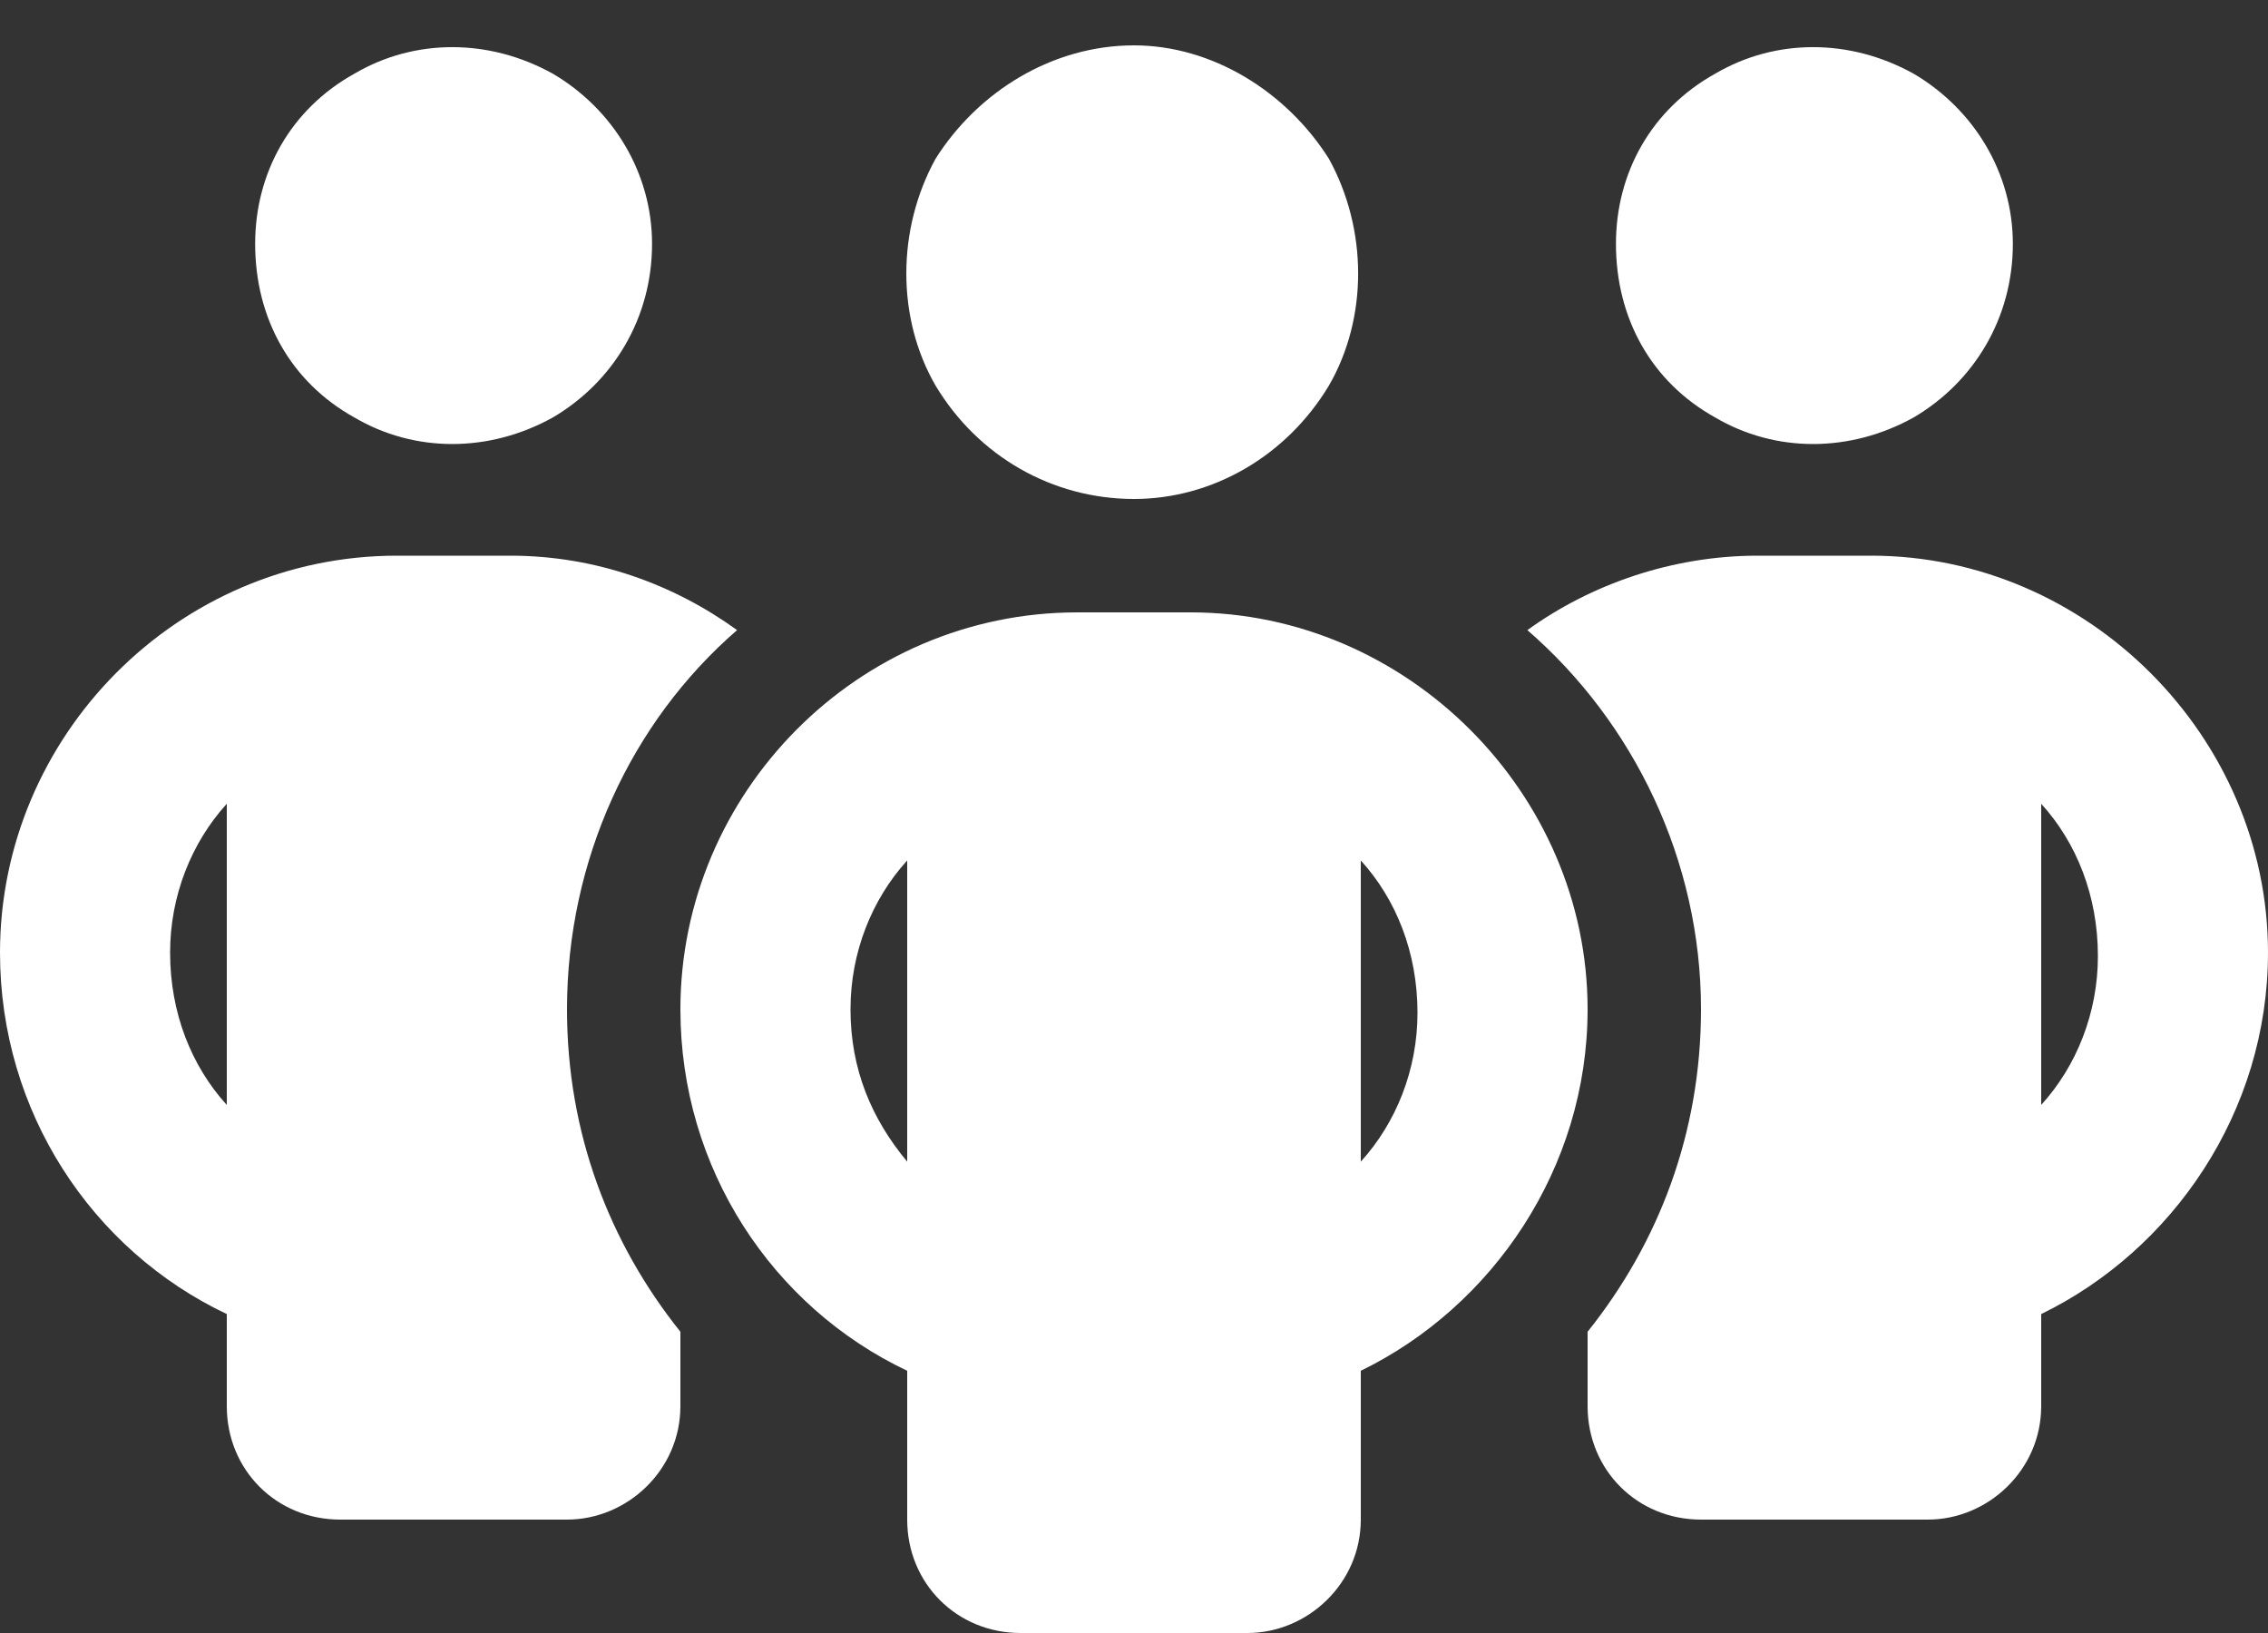 <svg width="50" height="36" viewBox="0 0 50 36" fill="none" xmlns="http://www.w3.org/2000/svg">
<rect x="0" y="0" width="50" height="36" fill="#333333" stroke="none"/>
<path d="M5.625 5.375C5.625 3.812 6.406 2.406 7.812 1.625C9.141 0.844 10.781 0.844 12.188 1.625C13.516 2.406 14.375 3.812 14.375 5.375C14.375 7.016 13.516 8.422 12.188 9.203C10.781 9.984 9.141 9.984 7.812 9.203C6.406 8.422 5.625 7.016 5.625 5.375ZM5 17.719C4.219 18.578 3.75 19.75 3.75 21C3.75 22.328 4.219 23.5 5 24.359V17.719ZM16.25 13.891C13.906 15.922 12.5 18.969 12.5 22.25C12.5 24.984 13.438 27.406 15 29.359V31C15 32.406 13.828 33.5 12.5 33.5H7.5C6.094 33.5 5 32.406 5 31V28.969C2.031 27.562 0 24.516 0 21C0 16.234 3.906 12.25 8.75 12.25H11.25C13.125 12.25 14.844 12.875 16.25 13.891ZM35 31V29.359C36.562 27.406 37.5 24.984 37.5 22.25C37.5 18.969 36.016 15.922 33.672 13.891C35.078 12.875 36.875 12.25 38.75 12.25H41.25C46.016 12.25 50 16.234 50 21C50 24.516 47.891 27.562 45 28.969V31C45 32.406 43.828 33.5 42.5 33.5H37.5C36.094 33.5 35 32.406 35 31ZM35.625 5.375C35.625 3.812 36.406 2.406 37.812 1.625C39.141 0.844 40.781 0.844 42.188 1.625C43.516 2.406 44.375 3.812 44.375 5.375C44.375 7.016 43.516 8.422 42.188 9.203C40.781 9.984 39.141 9.984 37.812 9.203C36.406 8.422 35.625 7.016 35.625 5.375ZM45 17.719V24.359C45.781 23.5 46.25 22.328 46.25 21.078C46.25 19.75 45.781 18.578 45 17.719ZM25 1C26.719 1 28.359 2.016 29.297 3.5C30.156 5.062 30.156 7.016 29.297 8.5C28.359 10.062 26.719 11 25 11C23.203 11 21.562 10.062 20.625 8.5C19.766 7.016 19.766 5.062 20.625 3.5C21.562 2.016 23.203 1 25 1ZM18.75 22.25C18.75 23.578 19.219 24.672 20 25.609V18.969C19.219 19.828 18.75 21 18.75 22.25ZM30 18.969V25.609C30.781 24.75 31.25 23.578 31.25 22.328C31.25 21 30.781 19.828 30 18.969ZM35 22.25C35 25.766 32.891 28.812 30 30.219V33.5C30 34.906 28.828 36 27.5 36H22.5C21.094 36 20 34.906 20 33.5V30.219C17.031 28.812 15 25.766 15 22.25C15 17.484 18.906 13.5 23.75 13.5H26.25C31.016 13.5 35 17.484 35 22.25Z" fill="white"/>
</svg>
